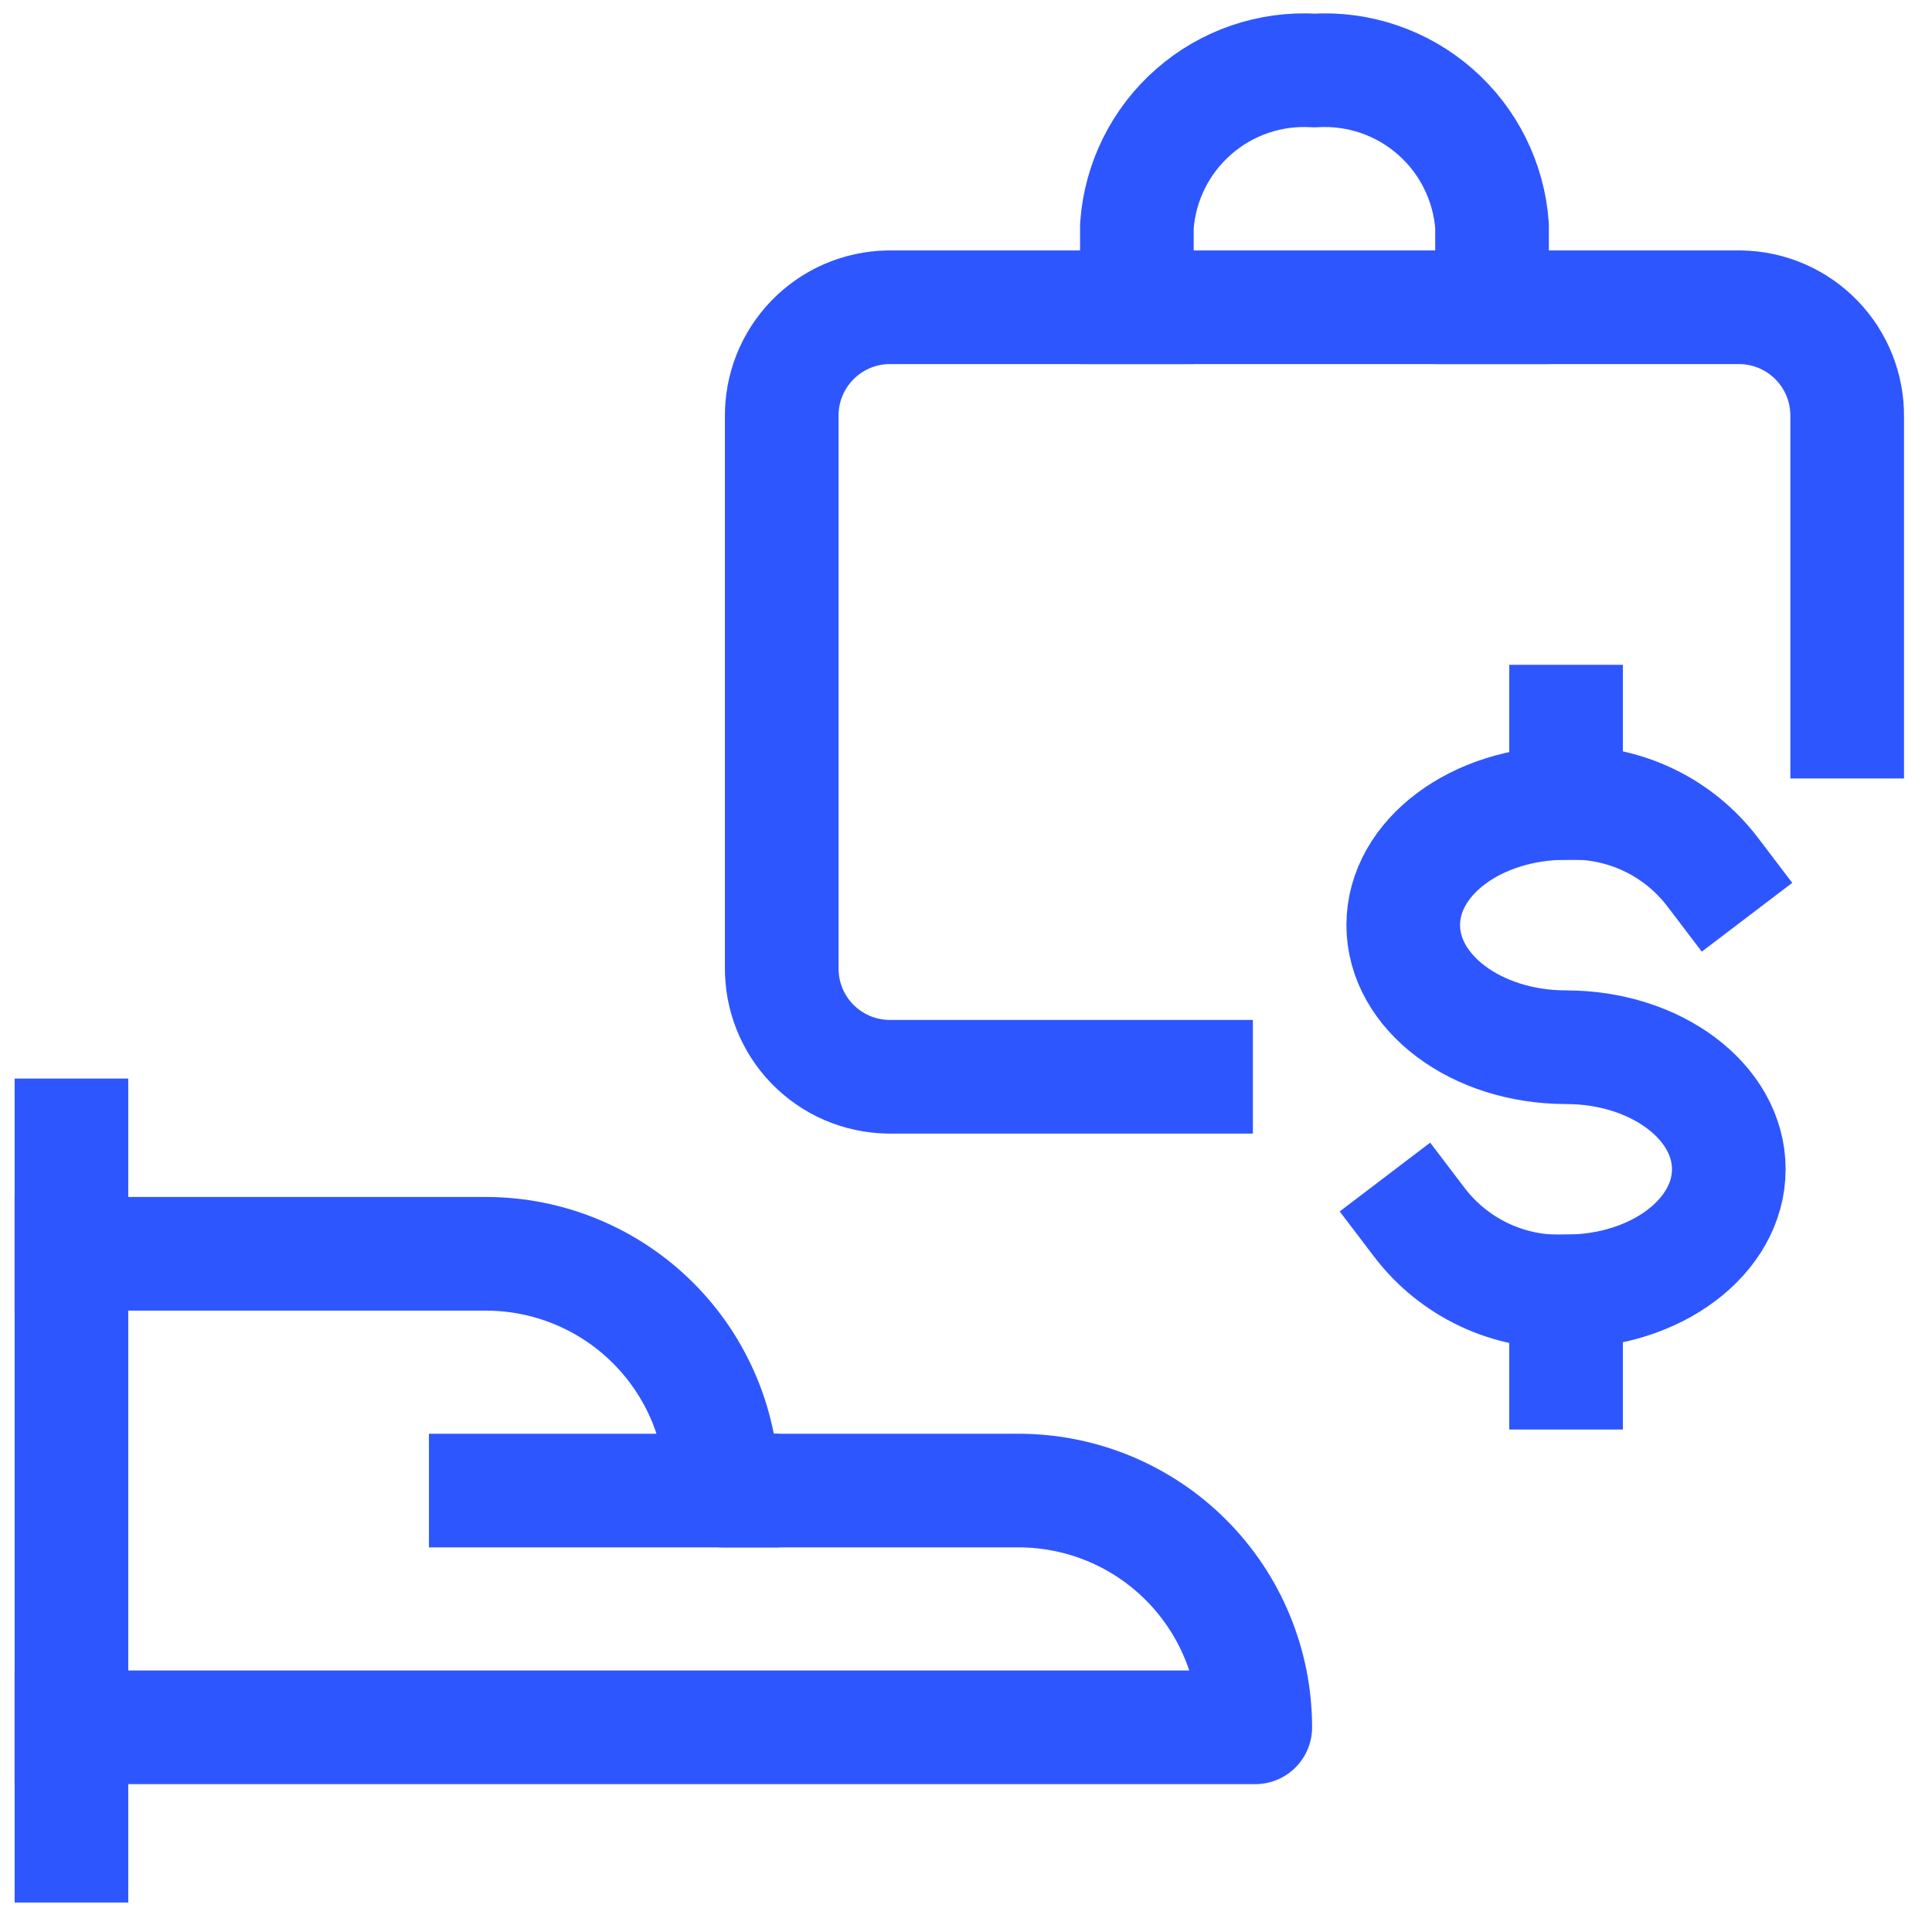 <?xml version="1.0" encoding="UTF-8"?> <svg xmlns="http://www.w3.org/2000/svg" width="51" height="51" viewBox="0 0 51 51" fill="none"><path d="M1.886 29.972V48.722" stroke="#2E56FF" stroke-width="3" stroke-linecap="square" stroke-linejoin="round"></path><path d="M1.886 45.597H33.136C33.136 43.939 32.477 42.349 31.305 41.177C30.133 40.005 28.543 39.347 26.886 39.347H19.073C19.073 37.689 18.415 36.099 17.243 34.927C16.071 33.755 14.481 33.097 12.823 33.097H1.886" stroke="#2E56FF" stroke-width="3" stroke-linecap="square" stroke-linejoin="round"></path><path d="M12.823 39.347H19.073" stroke="#2E56FF" stroke-width="3" stroke-linecap="square" stroke-linejoin="round"></path><path d="M37.467 32.265C37.918 32.858 38.506 33.334 39.18 33.652C39.854 33.969 40.595 34.12 41.34 34.09C43.711 34.09 45.636 32.646 45.636 30.865C45.636 29.084 43.711 27.644 41.34 27.644C38.969 27.644 37.042 26.2 37.042 24.419C37.042 22.638 38.967 21.196 41.34 21.196C42.084 21.166 42.824 21.316 43.498 21.634C44.171 21.951 44.758 22.426 45.209 23.019" stroke="#2E56FF" stroke-width="3" stroke-linecap="square" stroke-linejoin="round"></path><path d="M41.34 34.09V36.236" stroke="#2E56FF" stroke-width="3" stroke-linecap="square" stroke-linejoin="round"></path><path d="M41.34 19.049V21.197" stroke="#2E56FF" stroke-width="3" stroke-linecap="square" stroke-linejoin="round"></path><path d="M31.573 28.424H23.448C23.073 28.418 22.702 28.338 22.358 28.19C22.013 28.041 21.702 27.825 21.44 27.556C21.179 27.286 20.974 26.968 20.836 26.619C20.698 26.27 20.63 25.897 20.636 25.522V11.013C20.624 10.256 20.914 9.524 21.441 8.98C21.968 8.436 22.69 8.123 23.448 8.111H45.948C46.706 8.123 47.428 8.436 47.955 8.98C48.483 9.524 48.772 10.256 48.761 11.013V19.049" stroke="#2E56FF" stroke-width="3" stroke-linecap="square" stroke-linejoin="round"></path><path d="M30.011 8.111V5.963C30.094 4.8 30.633 3.716 31.511 2.948C32.388 2.179 33.534 1.789 34.698 1.861V1.861C35.862 1.789 37.008 2.179 37.886 2.948C38.764 3.716 39.303 4.8 39.386 5.963V8.111" stroke="#2E56FF" stroke-width="3" stroke-linecap="square" stroke-linejoin="round"></path></svg> 